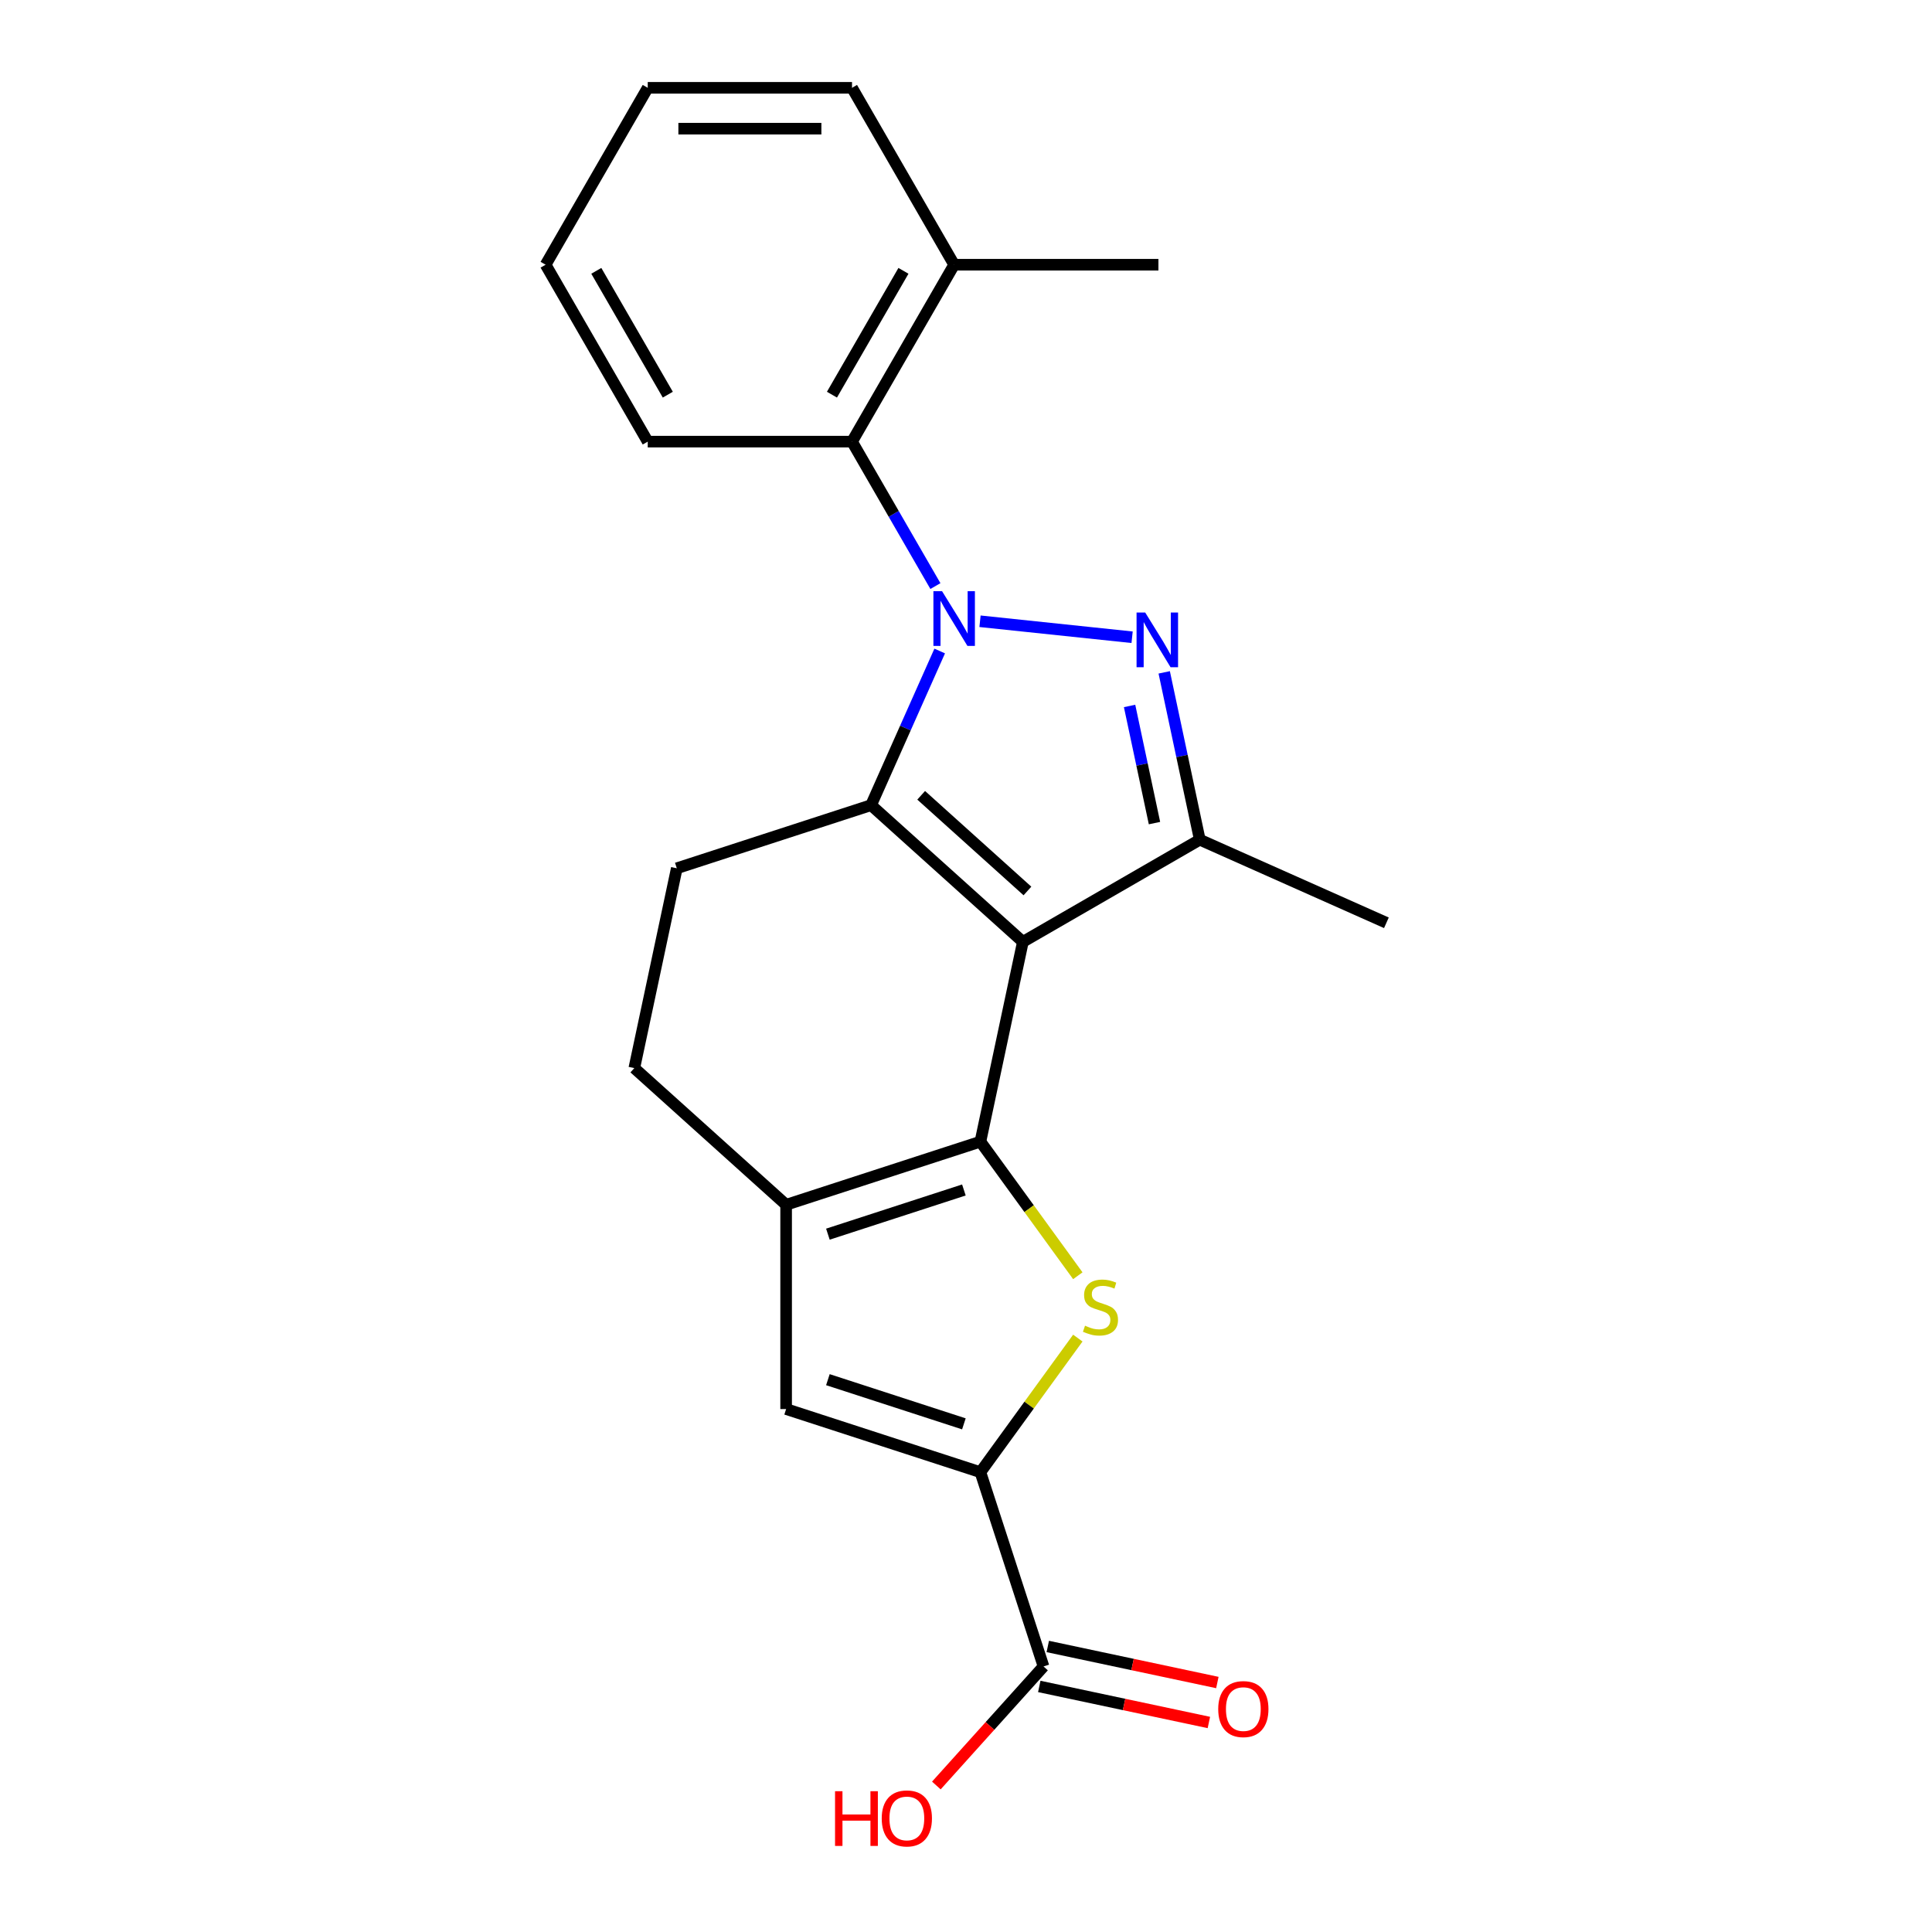 <?xml version='1.0' encoding='iso-8859-1'?>
<svg version='1.1' baseProfile='full'
              xmlns='http://www.w3.org/2000/svg'
                      xmlns:rdkit='http://www.rdkit.org/xml'
                      xmlns:xlink='http://www.w3.org/1999/xlink'
                  xml:space='preserve'
width='1000px' height='1000px' viewBox='0 0 1000 1000'>
<!-- END OF HEADER -->
<rect style='opacity:1.0;fill:#FFFFFF;stroke:none' width='1000' height='1000' x='0' y='0'> </rect>
<path class='bond-1' d='M 529.438,487.497 L 507.455,590.919' style='fill:none;fill-rule:evenodd;stroke:#000000;stroke-width:6px;stroke-linecap:butt;stroke-linejoin:miter;stroke-opacity:1' />
<path class='bond-2' d='M 529.438,487.497 L 450.863,416.748' style='fill:none;fill-rule:evenodd;stroke:#000000;stroke-width:6px;stroke-linecap:butt;stroke-linejoin:miter;stroke-opacity:1' />
<path class='bond-2' d='M 531.802,461.169 L 476.799,411.645' style='fill:none;fill-rule:evenodd;stroke:#000000;stroke-width:6px;stroke-linecap:butt;stroke-linejoin:miter;stroke-opacity:1' />
<path class='bond-5' d='M 529.438,487.497 L 621.005,434.63' style='fill:none;fill-rule:evenodd;stroke:#000000;stroke-width:6px;stroke-linecap:butt;stroke-linejoin:miter;stroke-opacity:1' />
<path class='bond-0' d='M 486.387,336.959 L 468.625,376.853' style='fill:none;fill-rule:evenodd;stroke:#0000FF;stroke-width:6px;stroke-linecap:butt;stroke-linejoin:miter;stroke-opacity:1' />
<path class='bond-0' d='M 468.625,376.853 L 450.863,416.748' style='fill:none;fill-rule:evenodd;stroke:#000000;stroke-width:6px;stroke-linecap:butt;stroke-linejoin:miter;stroke-opacity:1' />
<path class='bond-9' d='M 484.167,303.353 L 462.585,265.971' style='fill:none;fill-rule:evenodd;stroke:#0000FF;stroke-width:6px;stroke-linecap:butt;stroke-linejoin:miter;stroke-opacity:1' />
<path class='bond-9' d='M 462.585,265.971 L 441.002,228.589' style='fill:none;fill-rule:evenodd;stroke:#000000;stroke-width:6px;stroke-linecap:butt;stroke-linejoin:miter;stroke-opacity:1' />
<path class='bond-22' d='M 507.252,321.563 L 585.975,329.837' style='fill:none;fill-rule:evenodd;stroke:#0000FF;stroke-width:6px;stroke-linecap:butt;stroke-linejoin:miter;stroke-opacity:1' />
<path class='bond-4' d='M 507.455,590.919 L 532.667,625.621' style='fill:none;fill-rule:evenodd;stroke:#000000;stroke-width:6px;stroke-linecap:butt;stroke-linejoin:miter;stroke-opacity:1' />
<path class='bond-4' d='M 532.667,625.621 L 557.88,660.322' style='fill:none;fill-rule:evenodd;stroke:#CCCC00;stroke-width:6px;stroke-linecap:butt;stroke-linejoin:miter;stroke-opacity:1' />
<path class='bond-7' d='M 507.455,590.919 L 406.897,623.592' style='fill:none;fill-rule:evenodd;stroke:#000000;stroke-width:6px;stroke-linecap:butt;stroke-linejoin:miter;stroke-opacity:1' />
<path class='bond-7' d='M 498.906,615.931 L 428.515,638.802' style='fill:none;fill-rule:evenodd;stroke:#000000;stroke-width:6px;stroke-linecap:butt;stroke-linejoin:miter;stroke-opacity:1' />
<path class='bond-11' d='M 450.863,416.748 L 350.306,449.421' style='fill:none;fill-rule:evenodd;stroke:#000000;stroke-width:6px;stroke-linecap:butt;stroke-linejoin:miter;stroke-opacity:1' />
<path class='bond-3' d='M 602.594,348.011 L 611.799,391.321' style='fill:none;fill-rule:evenodd;stroke:#0000FF;stroke-width:6px;stroke-linecap:butt;stroke-linejoin:miter;stroke-opacity:1' />
<path class='bond-3' d='M 611.799,391.321 L 621.005,434.63' style='fill:none;fill-rule:evenodd;stroke:#000000;stroke-width:6px;stroke-linecap:butt;stroke-linejoin:miter;stroke-opacity:1' />
<path class='bond-3' d='M 584.671,365.401 L 591.115,395.717' style='fill:none;fill-rule:evenodd;stroke:#0000FF;stroke-width:6px;stroke-linecap:butt;stroke-linejoin:miter;stroke-opacity:1' />
<path class='bond-3' d='M 591.115,395.717 L 597.559,426.034' style='fill:none;fill-rule:evenodd;stroke:#000000;stroke-width:6px;stroke-linecap:butt;stroke-linejoin:miter;stroke-opacity:1' />
<path class='bond-6' d='M 557.88,692.594 L 532.667,727.296' style='fill:none;fill-rule:evenodd;stroke:#CCCC00;stroke-width:6px;stroke-linecap:butt;stroke-linejoin:miter;stroke-opacity:1' />
<path class='bond-6' d='M 532.667,727.296 L 507.455,761.998' style='fill:none;fill-rule:evenodd;stroke:#000000;stroke-width:6px;stroke-linecap:butt;stroke-linejoin:miter;stroke-opacity:1' />
<path class='bond-16' d='M 621.005,434.63 L 717.597,477.636' style='fill:none;fill-rule:evenodd;stroke:#000000;stroke-width:6px;stroke-linecap:butt;stroke-linejoin:miter;stroke-opacity:1' />
<path class='bond-10' d='M 507.455,761.998 L 540.128,862.555' style='fill:none;fill-rule:evenodd;stroke:#000000;stroke-width:6px;stroke-linecap:butt;stroke-linejoin:miter;stroke-opacity:1' />
<path class='bond-24' d='M 507.455,761.998 L 406.897,729.325' style='fill:none;fill-rule:evenodd;stroke:#000000;stroke-width:6px;stroke-linecap:butt;stroke-linejoin:miter;stroke-opacity:1' />
<path class='bond-24' d='M 498.906,736.985 L 428.515,714.114' style='fill:none;fill-rule:evenodd;stroke:#000000;stroke-width:6px;stroke-linecap:butt;stroke-linejoin:miter;stroke-opacity:1' />
<path class='bond-8' d='M 406.897,623.592 L 406.897,729.325' style='fill:none;fill-rule:evenodd;stroke:#000000;stroke-width:6px;stroke-linecap:butt;stroke-linejoin:miter;stroke-opacity:1' />
<path class='bond-23' d='M 406.897,623.592 L 328.322,552.843' style='fill:none;fill-rule:evenodd;stroke:#000000;stroke-width:6px;stroke-linecap:butt;stroke-linejoin:miter;stroke-opacity:1' />
<path class='bond-13' d='M 441.002,228.589 L 493.869,137.022' style='fill:none;fill-rule:evenodd;stroke:#000000;stroke-width:6px;stroke-linecap:butt;stroke-linejoin:miter;stroke-opacity:1' />
<path class='bond-13' d='M 430.619,204.281 L 467.625,140.184' style='fill:none;fill-rule:evenodd;stroke:#000000;stroke-width:6px;stroke-linecap:butt;stroke-linejoin:miter;stroke-opacity:1' />
<path class='bond-17' d='M 441.002,228.589 L 335.27,228.589' style='fill:none;fill-rule:evenodd;stroke:#000000;stroke-width:6px;stroke-linecap:butt;stroke-linejoin:miter;stroke-opacity:1' />
<path class='bond-14' d='M 537.93,872.898 L 581.819,882.227' style='fill:none;fill-rule:evenodd;stroke:#000000;stroke-width:6px;stroke-linecap:butt;stroke-linejoin:miter;stroke-opacity:1' />
<path class='bond-14' d='M 581.819,882.227 L 625.709,891.556' style='fill:none;fill-rule:evenodd;stroke:#FF0000;stroke-width:6px;stroke-linecap:butt;stroke-linejoin:miter;stroke-opacity:1' />
<path class='bond-14' d='M 542.326,852.213 L 586.216,861.542' style='fill:none;fill-rule:evenodd;stroke:#000000;stroke-width:6px;stroke-linecap:butt;stroke-linejoin:miter;stroke-opacity:1' />
<path class='bond-14' d='M 586.216,861.542 L 630.105,870.871' style='fill:none;fill-rule:evenodd;stroke:#FF0000;stroke-width:6px;stroke-linecap:butt;stroke-linejoin:miter;stroke-opacity:1' />
<path class='bond-15' d='M 540.128,862.555 L 512.391,893.361' style='fill:none;fill-rule:evenodd;stroke:#000000;stroke-width:6px;stroke-linecap:butt;stroke-linejoin:miter;stroke-opacity:1' />
<path class='bond-15' d='M 512.391,893.361 L 484.653,924.167' style='fill:none;fill-rule:evenodd;stroke:#FF0000;stroke-width:6px;stroke-linecap:butt;stroke-linejoin:miter;stroke-opacity:1' />
<path class='bond-12' d='M 350.306,449.421 L 328.322,552.843' style='fill:none;fill-rule:evenodd;stroke:#000000;stroke-width:6px;stroke-linecap:butt;stroke-linejoin:miter;stroke-opacity:1' />
<path class='bond-18' d='M 493.869,137.022 L 599.601,137.022' style='fill:none;fill-rule:evenodd;stroke:#000000;stroke-width:6px;stroke-linecap:butt;stroke-linejoin:miter;stroke-opacity:1' />
<path class='bond-19' d='M 493.869,137.022 L 441.002,45.455' style='fill:none;fill-rule:evenodd;stroke:#000000;stroke-width:6px;stroke-linecap:butt;stroke-linejoin:miter;stroke-opacity:1' />
<path class='bond-20' d='M 335.27,228.589 L 282.403,137.022' style='fill:none;fill-rule:evenodd;stroke:#000000;stroke-width:6px;stroke-linecap:butt;stroke-linejoin:miter;stroke-opacity:1' />
<path class='bond-20' d='M 345.653,204.281 L 308.647,140.184' style='fill:none;fill-rule:evenodd;stroke:#000000;stroke-width:6px;stroke-linecap:butt;stroke-linejoin:miter;stroke-opacity:1' />
<path class='bond-25' d='M 441.002,45.455 L 335.27,45.455' style='fill:none;fill-rule:evenodd;stroke:#000000;stroke-width:6px;stroke-linecap:butt;stroke-linejoin:miter;stroke-opacity:1' />
<path class='bond-25' d='M 425.142,66.601 L 351.13,66.601' style='fill:none;fill-rule:evenodd;stroke:#000000;stroke-width:6px;stroke-linecap:butt;stroke-linejoin:miter;stroke-opacity:1' />
<path class='bond-21' d='M 282.403,137.022 L 335.27,45.455' style='fill:none;fill-rule:evenodd;stroke:#000000;stroke-width:6px;stroke-linecap:butt;stroke-linejoin:miter;stroke-opacity:1' />
<path  class='atom-1' d='M 487.609 305.996
L 496.889 320.996
Q 497.809 322.476, 499.289 325.156
Q 500.769 327.836, 500.849 327.996
L 500.849 305.996
L 504.609 305.996
L 504.609 334.316
L 500.729 334.316
L 490.769 317.916
Q 489.609 315.996, 488.369 313.796
Q 487.169 311.596, 486.809 310.916
L 486.809 334.316
L 483.129 334.316
L 483.129 305.996
L 487.609 305.996
' fill='#0000FF'/>
<path  class='atom-4' d='M 592.762 317.048
L 602.042 332.048
Q 602.962 333.528, 604.442 336.208
Q 605.922 338.888, 606.002 339.048
L 606.002 317.048
L 609.762 317.048
L 609.762 345.368
L 605.882 345.368
L 595.922 328.968
Q 594.762 327.048, 593.522 324.848
Q 592.322 322.648, 591.962 321.968
L 591.962 345.368
L 588.282 345.368
L 588.282 317.048
L 592.762 317.048
' fill='#0000FF'/>
<path  class='atom-5' d='M 561.603 686.178
Q 561.923 686.298, 563.243 686.858
Q 564.563 687.418, 566.003 687.778
Q 567.483 688.098, 568.923 688.098
Q 571.603 688.098, 573.163 686.818
Q 574.723 685.498, 574.723 683.218
Q 574.723 681.658, 573.923 680.698
Q 573.163 679.738, 571.963 679.218
Q 570.763 678.698, 568.763 678.098
Q 566.243 677.338, 564.723 676.618
Q 563.243 675.898, 562.163 674.378
Q 561.123 672.858, 561.123 670.298
Q 561.123 666.738, 563.523 664.538
Q 565.963 662.338, 570.763 662.338
Q 574.043 662.338, 577.763 663.898
L 576.843 666.978
Q 573.443 665.578, 570.883 665.578
Q 568.123 665.578, 566.603 666.738
Q 565.083 667.858, 565.123 669.818
Q 565.123 671.338, 565.883 672.258
Q 566.683 673.178, 567.803 673.698
Q 568.963 674.218, 570.883 674.818
Q 573.443 675.618, 574.963 676.418
Q 576.483 677.218, 577.563 678.858
Q 578.683 680.458, 578.683 683.218
Q 578.683 687.138, 576.043 689.258
Q 573.443 691.338, 569.083 691.338
Q 566.563 691.338, 564.643 690.778
Q 562.763 690.258, 560.523 689.338
L 561.603 686.178
' fill='#CCCC00'/>
<path  class='atom-15' d='M 630.55 884.619
Q 630.55 877.819, 633.91 874.019
Q 637.27 870.219, 643.55 870.219
Q 649.83 870.219, 653.19 874.019
Q 656.55 877.819, 656.55 884.619
Q 656.55 891.499, 653.15 895.419
Q 649.75 899.299, 643.55 899.299
Q 637.31 899.299, 633.91 895.419
Q 630.55 891.539, 630.55 884.619
M 643.55 896.099
Q 647.87 896.099, 650.19 893.219
Q 652.55 890.299, 652.55 884.619
Q 652.55 879.059, 650.19 876.259
Q 647.87 873.419, 643.55 873.419
Q 639.23 873.419, 636.87 876.219
Q 634.55 879.019, 634.55 884.619
Q 634.55 890.339, 636.87 893.219
Q 639.23 896.099, 643.55 896.099
' fill='#FF0000'/>
<path  class='atom-16' d='M 432.219 927.13
L 436.059 927.13
L 436.059 939.17
L 450.539 939.17
L 450.539 927.13
L 454.379 927.13
L 454.379 955.45
L 450.539 955.45
L 450.539 942.37
L 436.059 942.37
L 436.059 955.45
L 432.219 955.45
L 432.219 927.13
' fill='#FF0000'/>
<path  class='atom-16' d='M 456.379 941.21
Q 456.379 934.41, 459.739 930.61
Q 463.099 926.81, 469.379 926.81
Q 475.659 926.81, 479.019 930.61
Q 482.379 934.41, 482.379 941.21
Q 482.379 948.09, 478.979 952.01
Q 475.579 955.89, 469.379 955.89
Q 463.139 955.89, 459.739 952.01
Q 456.379 948.13, 456.379 941.21
M 469.379 952.69
Q 473.699 952.69, 476.019 949.81
Q 478.379 946.89, 478.379 941.21
Q 478.379 935.65, 476.019 932.85
Q 473.699 930.01, 469.379 930.01
Q 465.059 930.01, 462.699 932.81
Q 460.379 935.61, 460.379 941.21
Q 460.379 946.93, 462.699 949.81
Q 465.059 952.69, 469.379 952.69
' fill='#FF0000'/>
</svg>
